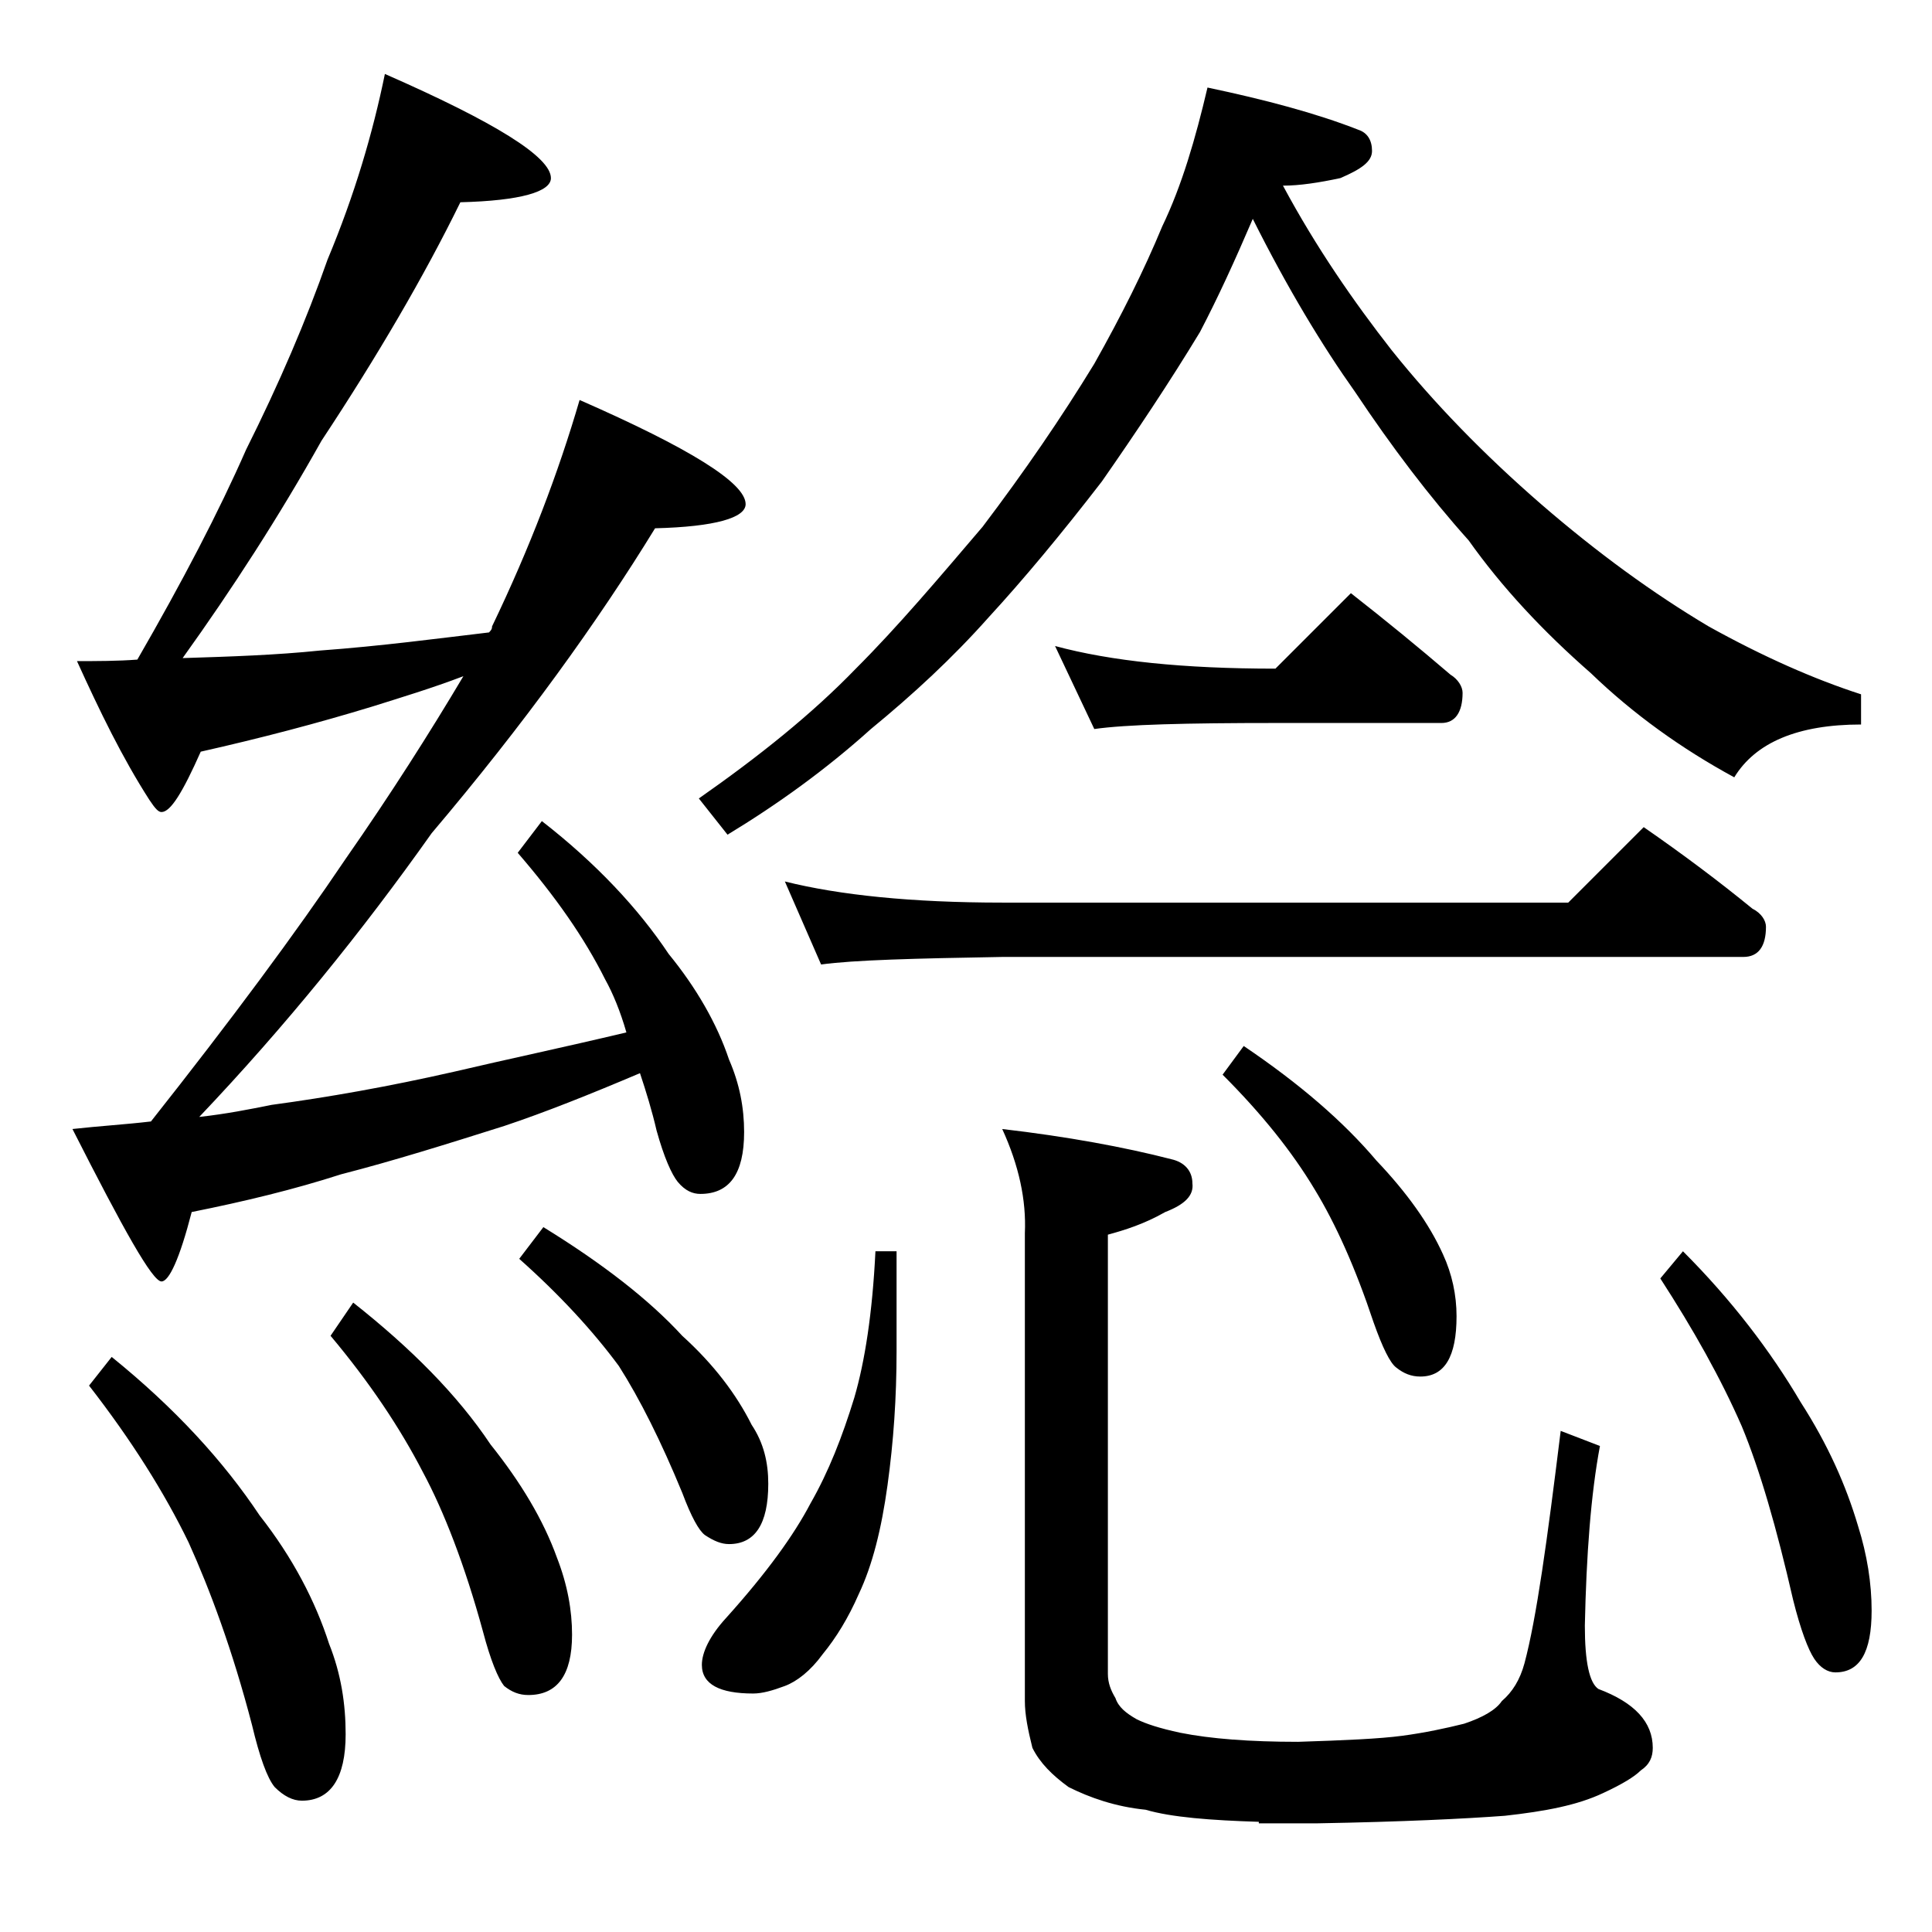 <?xml version="1.0" encoding="utf-8"?>
<!-- Generator: Adobe Illustrator 18.0.0, SVG Export Plug-In . SVG Version: 6.00 Build 0)  -->
<!DOCTYPE svg PUBLIC "-//W3C//DTD SVG 1.1//EN" "http://www.w3.org/Graphics/SVG/1.1/DTD/svg11.dtd">
<svg version="1.1" id="Layer_1" xmlns="http://www.w3.org/2000/svg" xmlns:xlink="http://www.w3.org/1999/xlink" x="0px" y="0px"
	 viewBox="0 0 128 128" enable-background="new 0 0 128 128" xml:space="preserve">
<path d="M25.5,4.9c7.3,3.2,11,5.5,11,6.9c0,0.9-2,1.5-6,1.6c-2.4,4.9-5.5,10.2-9.2,15.8c-2.8,5-5.9,9.8-9.2,14.4
	c3.2-0.1,6.2-0.2,9.1-0.5c4.1-0.3,7.8-0.8,11.2-1.2c0.2-0.2,0.2-0.3,0.2-0.4c2.5-5.2,4.4-10.2,5.8-15c7.3,3.2,11,5.5,11,6.9
	c0,0.9-2,1.5-6,1.6c-3.8,6.2-8.7,13-14.8,20.2c-4.6,6.5-9.7,12.8-15.4,18.8c1.8-0.2,3.3-0.5,4.8-0.8c3.7-0.5,7.7-1.2,12.1-2.2
	c3.4-0.8,7.2-1.6,11.4-2.6c-0.4-1.4-0.9-2.6-1.4-3.5c-1.4-2.8-3.3-5.5-5.8-8.4l1.6-2.1c3.6,2.8,6.4,5.8,8.4,8.8c1.8,2.2,3.2,4.6,4,7
	c0.7,1.6,1,3.2,1,4.8c0,2.8-1,4.1-2.9,4.1c-0.5,0-1-0.2-1.5-0.8c-0.4-0.5-0.9-1.6-1.4-3.4c-0.3-1.3-0.7-2.6-1.1-3.8
	c-3.3,1.4-6.3,2.6-9,3.5c-3.8,1.2-7.3,2.3-10.8,3.2c-3.1,1-6.4,1.8-9.9,2.5c-0.8,3.1-1.5,4.6-2,4.6c-0.6,0-2.5-3.4-5.9-10.1
	c1.8-0.2,3.5-0.3,5.2-0.5c5.3-6.7,9.6-12.5,12.9-17.4c3-4.3,5.6-8.4,7.8-12.1c-2.1,0.8-4.1,1.4-6,2c-3.6,1.1-7.4,2.1-11.4,3
	c-1.2,2.7-2,4-2.6,4c-0.2,0-0.4-0.2-0.8-0.8c-1.8-2.8-3.3-5.9-4.8-9.2c1.3,0,2.7,0,4-0.1c3-5.2,5.4-9.8,7.2-13.9
	c2.2-4.4,4-8.6,5.4-12.6C23.5,12.9,24.7,8.8,25.5,4.9z M7.4,89.9c4.2,3.4,7.4,6.9,9.8,10.5c2.2,2.8,3.7,5.7,4.6,8.5
	c0.8,2,1.1,4,1.1,6c0,2.9-1,4.4-2.9,4.4c-0.6,0-1.2-0.3-1.8-0.9c-0.5-0.6-1-2-1.5-4.1c-1.3-5-2.8-9-4.2-12.1
	c-1.6-3.3-3.8-6.8-6.6-10.4L7.4,89.9z M23.4,86.3c3.8,3,6.9,6.1,9.1,9.4c2,2.5,3.5,5,4.4,7.5c0.7,1.8,1,3.5,1,5.1c0,2.7-1,4-2.9,4
	c-0.6,0-1.1-0.2-1.6-0.6c-0.4-0.5-0.9-1.7-1.4-3.6c-1.2-4.4-2.6-8-4-10.6c-1.5-2.9-3.5-5.9-6.1-9L23.4,86.3z M36,81.3
	c3.9,2.4,7,4.8,9.2,7.2c2.1,1.9,3.6,3.9,4.6,5.9c0.8,1.2,1.1,2.5,1.1,3.9c0,2.7-0.9,4-2.6,4c-0.5,0-1-0.2-1.6-0.6
	c-0.4-0.3-0.9-1.2-1.5-2.8c-1.4-3.4-2.8-6.2-4.2-8.4c-1.7-2.3-3.9-4.7-6.6-7.1L36,81.3z M80,5.8c3.8,0.8,7.2,1.7,10,2.8
	c0.6,0.2,0.9,0.7,0.9,1.4c0,0.7-0.7,1.2-2.1,1.8c-1.4,0.3-2.7,0.5-3.8,0.5c2.2,4.1,4.7,7.7,7.2,10.9c2.8,3.5,6.1,6.9,9.9,10.2
	c3.7,3.2,7.4,5.9,11.1,8.1c3.6,2,7,3.5,10.1,4.5v2c-4.2,0-7,1.2-8.4,3.5c-3.5-1.9-6.7-4.2-9.5-6.9c-3.2-2.8-5.9-5.7-8.1-8.8
	c-2.6-2.9-5.1-6.2-7.5-9.8c-2.2-3.1-4.5-6.9-6.8-11.5c-1.2,2.8-2.3,5.2-3.5,7.5c-2,3.3-4.2,6.6-6.5,9.9c-2.7,3.5-5.2,6.5-7.5,9
	c-2.4,2.7-5,5.1-7.8,7.4c-3,2.7-6.2,5-9.5,7l-1.9-2.4c4-2.8,7.5-5.6,10.4-8.6c2.8-2.8,5.5-6,8.4-9.4c2.8-3.7,5.2-7.2,7.4-10.8
	c1.8-3.2,3.3-6.2,4.5-9.1C78.3,12.3,79.2,9.2,80,5.8z M58,82.9h1.4v6.6c0,3.1-0.2,6-0.6,8.9c-0.4,2.9-1,5.3-1.9,7.2
	c-0.7,1.6-1.5,2.9-2.4,4c-0.8,1.1-1.7,1.8-2.5,2.1c-0.8,0.3-1.5,0.5-2.1,0.5c-2.2,0-3.4-0.6-3.4-1.9c0-0.8,0.5-1.9,1.6-3.1
	c2.7-3,4.5-5.5,5.6-7.6c1.2-2.1,2.1-4.4,2.9-7C57.3,90.2,57.8,87,58,82.9z M52,58.4c3.6,0.9,8.4,1.4,14.4,1.4h37.5l5-5
	c2.6,1.8,5,3.6,7.2,5.4c0.6,0.3,0.9,0.8,0.9,1.2c0,1.3-0.5,2-1.5,2H66.4c-5.8,0.1-9.8,0.2-12,0.5L52,58.4z M66.4,74.8
	c4.3,0.5,8.1,1.2,11.2,2c0.9,0.2,1.4,0.8,1.4,1.6c0.1,0.8-0.5,1.4-1.8,1.9c-1.4,0.8-2.7,1.2-3.8,1.5v29.1c0,0.6,0.2,1.1,0.5,1.6
	c0.2,0.6,0.7,1,1.4,1.4c0.6,0.3,1.5,0.6,2.9,0.9c2,0.4,4.6,0.6,7.8,0.6c3.1-0.1,5.4-0.2,6.9-0.4c1.5-0.2,2.9-0.5,4.1-0.8
	c1.2-0.4,2.1-0.9,2.5-1.5c0.7-0.6,1.2-1.4,1.5-2.5c0.8-3,1.5-8.1,2.4-15.4l2.6,1c-0.6,3.2-0.9,7.2-1,11.9c0,2.4,0.3,3.8,0.9,4.2
	c2.4,0.9,3.6,2.2,3.6,3.9c0,0.6-0.2,1.1-0.8,1.5c-0.4,0.4-1.2,0.9-2.5,1.5c-1.7,0.8-3.8,1.2-6.5,1.5c-2.7,0.2-6.8,0.4-12.4,0.5h-3.9
	v-0.1c-3.2-0.1-5.8-0.3-7.5-0.8c-2-0.2-3.7-0.8-5.1-1.5c-1.1-0.8-1.9-1.6-2.4-2.6c-0.3-1.2-0.5-2.2-0.5-3.1v-31
	C68,79.5,67.5,77.2,66.4,74.8z M69.9,42.8c3.7,1,8.5,1.5,14.6,1.5l5-5c2.3,1.8,4.5,3.6,6.6,5.4c0.5,0.3,0.8,0.8,0.8,1.2
	c0,1.3-0.5,2-1.4,2h-11c-5.9,0-9.9,0.1-12,0.4L69.9,42.8z M82.4,69.3c3.7,2.5,6.6,5,8.8,7.6c2,2.1,3.5,4.2,4.4,6.2
	c0.6,1.3,0.9,2.7,0.9,4.1c0,2.7-0.8,4-2.4,4c-0.6,0-1.1-0.2-1.6-0.6c-0.4-0.3-0.9-1.3-1.5-3c-1.2-3.6-2.5-6.5-3.9-8.8
	c-1.5-2.5-3.5-5-6.1-7.6L82.4,69.3z M111.5,82.9c3.2,3.2,5.8,6.6,7.8,10c1.8,2.8,3,5.5,3.8,8.2c0.6,1.9,0.9,3.8,0.9,5.6
	c0,2.8-0.8,4.1-2.4,4.1c-0.5,0-1-0.3-1.4-0.9c-0.4-0.6-0.9-1.9-1.4-3.9c-1.1-4.8-2.2-8.6-3.4-11.5c-1.4-3.2-3.2-6.4-5.4-9.8
	L111.5,82.9z"/>
</svg>
